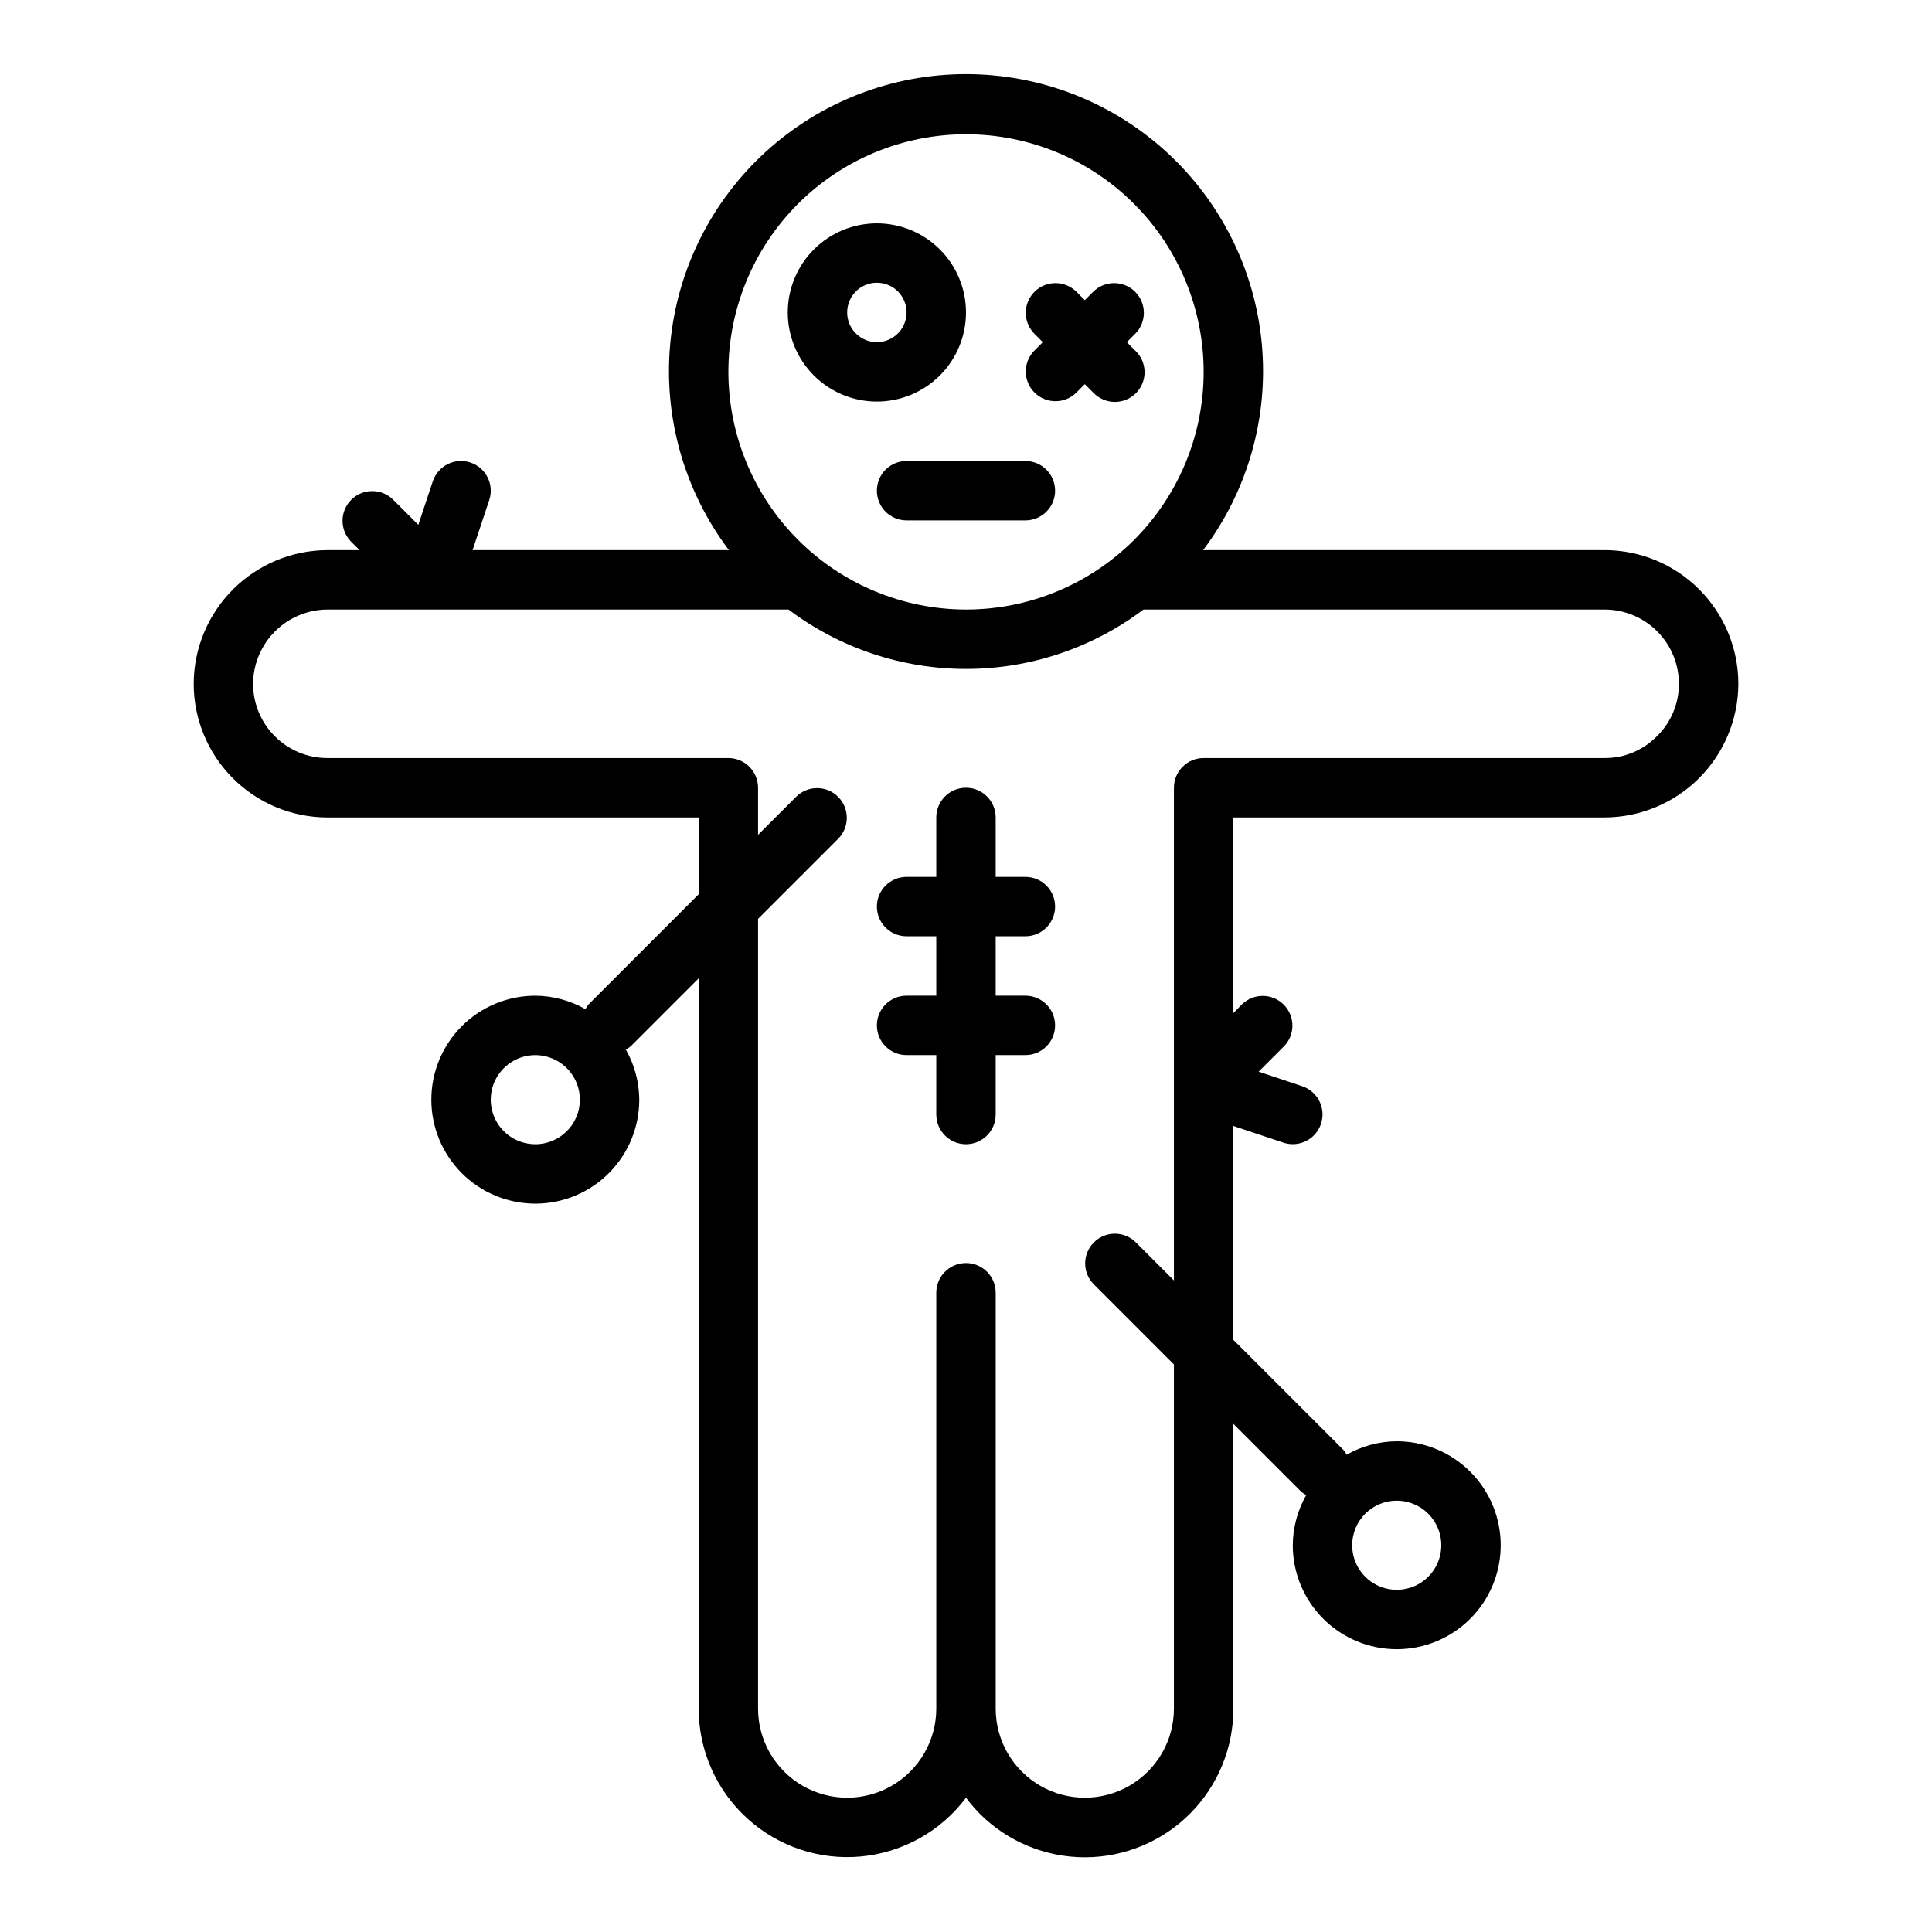 <?xml version="1.0" encoding="UTF-8"?>
<!-- The Best Svg Icon site in the world: iconSvg.co, Visit us! https://iconsvg.co -->
<svg fill="#000000" width="800px" height="800px" version="1.1" viewBox="144 144 512 512" xmlns="http://www.w3.org/2000/svg">
 <path d="m569.25 289.79h-106.42c11.82-15.656 17.371-35.164 15.559-54.699s-10.855-37.691-25.352-50.906c-14.5-13.219-33.414-20.543-53.031-20.543-19.621 0-38.531 7.324-53.031 20.543-14.5 13.215-23.543 31.371-25.355 50.906s3.738 39.043 15.559 54.699h-67.945l4.418-13.258v0.004c1.375-4.133-0.859-8.594-4.992-9.969-4.129-1.371-8.59 0.863-9.965 4.992l-3.84 11.523-6.738-6.731c-3.09-2.981-8-2.941-11.035 0.098-3.039 3.035-3.082 7.945-0.098 11.035l2.305 2.305h-8.531c-9.387 0.031-18.379 3.773-25.016 10.41s-10.379 15.629-10.41 25.016c0.012 9.391 3.746 18.395 10.387 25.035 6.644 6.641 15.648 10.379 25.039 10.387h98.398v20.355l-29.18 29.18v0.004c-0.32 0.391-0.602 0.812-0.836 1.262-4.047-2.309-8.621-3.535-13.277-3.566-7.309 0-14.316 2.902-19.484 8.07-5.168 5.164-8.07 12.176-8.07 19.48 0 7.309 2.902 14.316 8.07 19.484 5.168 5.164 12.176 8.07 19.484 8.07 7.305 0 14.312-2.906 19.48-8.07 5.168-5.168 8.07-12.176 8.07-19.484-0.031-4.66-1.258-9.23-3.566-13.281 0.449-0.234 0.871-0.512 1.262-0.832l18.047-18.051v193.54c0 11.082 4.676 21.656 12.879 29.113 8.199 7.461 19.164 11.117 30.199 10.07 11.039-1.047 21.121-6.699 27.773-15.57 1.125 1.516 2.359 2.949 3.684 4.293 7.387 7.375 17.406 11.512 27.844 11.5 10.441-0.012 20.449-4.172 27.824-11.562 7.371-7.387 11.508-17.406 11.496-27.844v-75.465l18.051 18.051c0.391 0.32 0.812 0.602 1.258 0.836-2.309 4.047-3.535 8.621-3.566 13.281 0 7.305 2.902 14.312 8.07 19.48 5.168 5.168 12.176 8.07 19.484 8.07 7.305 0 14.312-2.902 19.48-8.07s8.07-12.176 8.07-19.48c0-7.309-2.902-14.316-8.07-19.484-5.168-5.164-12.176-8.07-19.48-8.07-4.66 0.031-9.234 1.262-13.281 3.566-0.234-0.445-0.516-0.867-0.836-1.258l-29.18-29.184v-56.68l13.258 4.418h-0.004c4.133 1.375 8.594-0.859 9.969-4.988 1.371-4.133-0.863-8.594-4.992-9.969l-11.531-3.856 6.738-6.731c2.981-3.09 2.941-8-0.098-11.035-3.035-3.039-7.945-3.078-11.035-0.098l-2.305 2.348v-51.848h98.398c9.387-0.031 18.379-3.773 25.016-10.406 6.637-6.637 10.379-15.629 10.41-25.016-0.012-9.391-3.746-18.398-10.387-25.039s-15.645-10.375-25.039-10.387zm-283.39 157.44h0.004c-4.777 0-9.082-2.875-10.91-7.289-1.828-4.414-0.816-9.492 2.559-12.867 3.379-3.379 8.457-4.387 12.867-2.562 4.414 1.828 7.293 6.137 7.293 10.91 0 6.523-5.289 11.809-11.809 11.809zm228.29 94.465h0.004c4.773 0 9.078 2.875 10.906 7.289s0.82 9.492-2.559 12.867c-3.375 3.379-8.457 4.387-12.867 2.562-4.414-1.828-7.289-6.137-7.289-10.91 0-6.523 5.285-11.809 11.809-11.809zm-177.12-299.14c0-16.703 6.633-32.723 18.445-44.531 11.809-11.809 27.828-18.445 44.531-18.445 16.699 0 32.719 6.637 44.531 18.445 11.809 11.809 18.445 27.828 18.445 44.531s-6.637 32.719-18.445 44.531c-11.812 11.809-27.832 18.445-44.531 18.445-16.699-0.02-32.707-6.66-44.512-18.469-11.805-11.805-18.445-27.812-18.465-44.508zm246.05 96.582c-3.644 3.703-8.633 5.781-13.832 5.754h-106.27c-4.348 0-7.875 3.523-7.875 7.871v130.57l-10.18-10.18h0.004c-3.09-2.981-8-2.941-11.035 0.098-3.039 3.035-3.082 7.945-0.098 11.035l21.309 21.309v91.207c0 8.434-4.5 16.23-11.809 20.449-7.305 4.219-16.309 4.219-23.613 0-7.309-4.219-11.809-12.016-11.809-20.449v-110.21c0-4.348-3.523-7.871-7.871-7.871s-7.875 3.523-7.875 7.871v110.21c0 8.434-4.5 16.23-11.805 20.449-7.309 4.219-16.312 4.219-23.617 0-7.309-4.219-11.809-12.016-11.809-20.449v-209.29l21.309-21.309c2.984-3.09 2.941-7.996-0.094-11.035-3.039-3.035-7.949-3.078-11.035-0.094l-10.18 10.176v-12.484c0-2.086-0.828-4.09-2.305-5.566-1.477-1.477-3.481-2.305-5.566-2.305h-106.27c-5.219 0-10.227-2.074-13.914-5.766-3.691-3.688-5.766-8.695-5.766-13.914 0.031-5.211 2.117-10.195 5.801-13.879 3.684-3.684 8.668-5.769 13.879-5.801h122.22c13.547 10.215 30.055 15.742 47.027 15.742 16.969 0 33.477-5.527 47.027-15.742h122.22c5.219 0 10.227 2.074 13.918 5.762 3.691 3.691 5.762 8.699 5.762 13.918 0.02 5.242-2.09 10.27-5.848 13.926zm-175.21 52.984v15.742h7.871v0.004c4.348 0 7.871 3.523 7.871 7.871 0 4.348-3.523 7.871-7.871 7.871h-7.871v15.746c0 4.348-3.523 7.871-7.871 7.871s-7.875-3.523-7.875-7.871v-15.746h-7.871c-4.348 0-7.871-3.523-7.871-7.871 0-4.348 3.523-7.871 7.871-7.871h7.871v-15.746h-7.871c-4.348 0-7.871-3.523-7.871-7.871s3.523-7.871 7.871-7.871h7.871v-15.746c0-4.348 3.527-7.871 7.875-7.871s7.871 3.523 7.871 7.871v15.742h7.871v0.004c4.348 0 7.871 3.523 7.871 7.871s-3.523 7.871-7.871 7.871zm-31.488-141.7c6.262 0 12.27-2.488 16.699-6.918 4.43-4.426 6.918-10.434 6.918-16.699 0-6.262-2.488-12.27-6.918-16.699-4.43-4.426-10.438-6.914-16.699-6.914-6.266 0-12.27 2.488-16.699 6.914-4.43 4.43-6.918 10.438-6.918 16.699 0 6.266 2.488 12.273 6.918 16.699 4.43 4.43 10.434 6.918 16.699 6.918zm0-31.488c3.184 0 6.055 1.918 7.273 4.859 1.219 2.941 0.543 6.328-1.707 8.578-2.25 2.254-5.637 2.926-8.578 1.707s-4.859-4.09-4.859-7.273c0-4.348 3.523-7.871 7.871-7.871zm41.668 18.051 2.305-2.305-2.305-2.305v-0.004c-2.984-3.09-2.941-7.996 0.094-11.035 3.035-3.035 7.945-3.078 11.035-0.094l2.309 2.305 2.305-2.305c3.09-2.984 8-2.941 11.035 0.094 3.035 3.039 3.078 7.945 0.098 11.035l-2.309 2.309 2.305 2.305h0.004c1.516 1.469 2.383 3.484 2.402 5.594 0.016 2.113-0.812 4.141-2.305 5.637-1.496 1.492-3.523 2.32-5.637 2.305-2.109-0.02-4.125-0.887-5.594-2.402l-2.305-2.309-2.309 2.309c-3.09 2.981-8 2.938-11.035-0.098-3.035-3.035-3.078-7.945-0.094-11.035zm-33.797 29.184h31.488c4.348 0 7.871 3.523 7.871 7.871s-3.523 7.871-7.871 7.871h-31.488c-4.348 0-7.871-3.523-7.871-7.871s3.523-7.871 7.871-7.871z"/>
</svg>